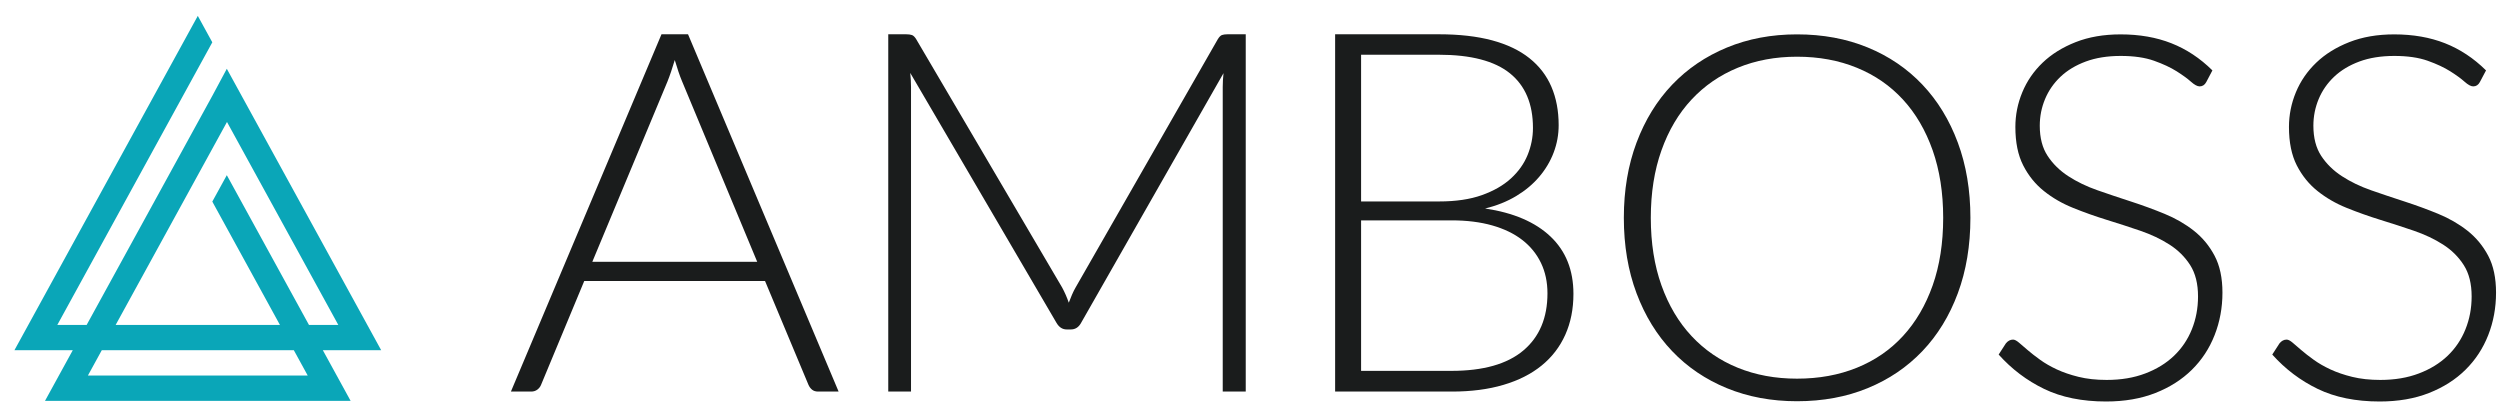 <svg width="142" height="23" viewBox="0 0 142 23" fill="none" xmlns="http://www.w3.org/2000/svg">
<path fill-rule="evenodd" clip-rule="evenodd" d="M125.315 4.662C125.228 4.825 125.101 4.907 124.936 4.907C124.809 4.907 124.645 4.818 124.445 4.64C124.246 4.462 123.974 4.265 123.633 4.049C123.291 3.833 122.864 3.634 122.351 3.451C121.84 3.269 121.208 3.177 120.456 3.177C119.704 3.177 119.043 3.283 118.473 3.494C117.902 3.706 117.423 3.994 117.037 4.359C116.652 4.724 116.359 5.147 116.159 5.627C115.959 6.108 115.859 6.612 115.859 7.14C115.859 7.832 116.007 8.404 116.305 8.855C116.602 9.307 116.994 9.691 117.481 10.008C117.968 10.325 118.521 10.592 119.14 10.808C119.758 11.024 120.394 11.238 121.047 11.449C121.699 11.661 122.335 11.894 122.953 12.148C123.573 12.403 124.125 12.722 124.612 13.106C125.099 13.491 125.492 13.964 125.788 14.526C126.086 15.088 126.235 15.787 126.235 16.623C126.235 17.478 126.086 18.282 125.789 19.036C125.493 19.791 125.062 20.447 124.498 21.003C123.933 21.561 123.243 22 122.426 22.322C121.608 22.644 120.675 22.805 119.624 22.805C118.262 22.805 117.089 22.567 116.107 22.091C115.124 21.616 114.264 20.965 113.524 20.139L113.933 19.505C114.05 19.361 114.186 19.289 114.342 19.289C114.429 19.289 114.541 19.346 114.678 19.462C114.814 19.577 114.979 19.719 115.174 19.887C115.369 20.055 115.603 20.238 115.876 20.434C116.148 20.631 116.465 20.814 116.825 20.982C117.186 21.15 117.6 21.292 118.068 21.407C118.535 21.522 119.066 21.58 119.66 21.58C120.479 21.58 121.21 21.457 121.852 21.212C122.495 20.968 123.039 20.634 123.482 20.211C123.925 19.788 124.264 19.286 124.498 18.705C124.731 18.124 124.848 17.502 124.848 16.839C124.848 16.118 124.7 15.525 124.403 15.059C124.105 14.593 123.713 14.204 123.226 13.892C122.739 13.58 122.186 13.318 121.567 13.106C120.949 12.895 120.313 12.688 119.66 12.487C119.007 12.285 118.372 12.059 117.754 11.809C117.134 11.56 116.581 11.24 116.095 10.851C115.608 10.462 115.215 9.977 114.919 9.396C114.621 8.814 114.473 8.087 114.473 7.212C114.473 6.53 114.604 5.872 114.868 5.238C115.131 4.604 115.515 4.045 116.022 3.559C116.529 3.074 117.155 2.685 117.9 2.392C118.645 2.099 119.494 1.953 120.449 1.953C121.521 1.953 122.483 2.121 123.335 2.457C124.188 2.793 124.965 3.307 125.665 3.999L125.315 4.662Z" fill="#1A1C1C"/>
<path fill-rule="evenodd" clip-rule="evenodd" d="M140.856 4.662C140.769 4.825 140.642 4.907 140.477 4.907C140.349 4.907 140.186 4.818 139.986 4.64C139.786 4.462 139.515 4.265 139.173 4.049C138.832 3.833 138.405 3.634 137.893 3.451C137.381 3.269 136.748 3.177 135.997 3.177C135.246 3.177 134.584 3.283 134.013 3.494C133.443 3.706 132.964 3.994 132.579 4.359C132.193 4.724 131.9 5.147 131.7 5.627C131.5 6.108 131.4 6.612 131.4 7.14C131.4 7.832 131.549 8.404 131.845 8.855C132.143 9.307 132.535 9.691 133.022 10.008C133.509 10.325 134.062 10.592 134.68 10.808C135.3 11.024 135.935 11.238 136.588 11.449C137.241 11.661 137.876 11.894 138.495 12.148C139.113 12.403 139.666 12.722 140.154 13.106C140.64 13.491 141.032 13.964 141.33 14.526C141.627 15.088 141.775 15.787 141.775 16.623C141.775 17.478 141.627 18.282 141.331 19.036C141.034 19.791 140.603 20.447 140.039 21.003C139.475 21.561 138.784 22 137.967 22.322C137.15 22.644 136.215 22.805 135.165 22.805C133.803 22.805 132.631 22.567 131.648 22.091C130.665 21.616 129.804 20.965 129.065 20.139L129.474 19.505C129.59 19.361 129.726 19.289 129.883 19.289C129.97 19.289 130.083 19.346 130.219 19.462C130.355 19.577 130.52 19.719 130.715 19.887C130.91 20.055 131.144 20.238 131.417 20.434C131.69 20.631 132.006 20.814 132.367 20.982C132.727 21.15 133.14 21.292 133.609 21.407C134.076 21.522 134.607 21.58 135.202 21.58C136.02 21.58 136.75 21.457 137.393 21.212C138.037 20.968 138.58 20.634 139.023 20.211C139.466 19.788 139.805 19.286 140.038 18.705C140.273 18.124 140.389 17.502 140.389 16.839C140.389 16.118 140.241 15.525 139.943 15.059C139.646 14.593 139.254 14.204 138.767 13.892C138.28 13.58 137.727 13.318 137.108 13.106C136.49 12.895 135.854 12.688 135.202 12.487C134.549 12.285 133.913 12.059 133.294 11.809C132.676 11.56 132.123 11.24 131.636 10.851C131.148 10.462 130.757 9.977 130.459 9.396C130.162 8.814 130.013 8.087 130.013 7.212C130.013 6.53 130.145 5.872 130.408 5.238C130.671 4.604 131.056 4.045 131.563 3.559C132.069 3.074 132.695 2.685 133.441 2.392C134.186 2.099 135.035 1.953 135.991 1.953C137.062 1.953 138.024 2.121 138.877 2.457C139.729 2.793 140.506 3.307 141.207 3.999L140.856 4.662Z" fill="#1A1C1C"/>
<path fill-rule="evenodd" clip-rule="evenodd" d="M110.373 12.371C110.373 10.95 110.173 9.672 109.775 8.538C109.375 7.405 108.814 6.444 108.089 5.656C107.364 4.868 106.491 4.265 105.469 3.848C104.448 3.43 103.315 3.221 102.069 3.221C100.843 3.221 99.722 3.43 98.705 3.848C97.689 4.265 96.813 4.868 96.079 5.656C95.344 6.444 94.775 7.405 94.372 8.538C93.968 9.672 93.766 10.95 93.766 12.371C93.766 13.803 93.968 15.083 94.372 16.212C94.775 17.341 95.344 18.299 96.079 19.087C96.813 19.875 97.689 20.475 98.705 20.888C99.722 21.301 100.843 21.508 102.069 21.508C103.315 21.508 104.448 21.301 105.469 20.888C106.491 20.475 107.364 19.875 108.089 19.087C108.814 18.299 109.375 17.341 109.775 16.212C110.173 15.083 110.373 13.803 110.373 12.371ZM111.919 12.371C111.919 13.947 111.681 15.376 111.204 16.659C110.728 17.941 110.056 19.036 109.191 19.944C108.324 20.852 107.288 21.554 106.082 22.048C104.876 22.543 103.538 22.79 102.069 22.79C100.62 22.79 99.292 22.543 98.085 22.048C96.879 21.554 95.843 20.852 94.977 19.944C94.111 19.036 93.438 17.941 92.956 16.659C92.475 15.376 92.234 13.947 92.234 12.371C92.234 10.806 92.475 9.381 92.956 8.099C93.438 6.816 94.111 5.721 94.977 4.813C95.843 3.905 96.879 3.201 98.085 2.702C99.292 2.202 100.62 1.952 102.069 1.952C103.538 1.952 104.876 2.2 106.082 2.695C107.288 3.19 108.324 3.893 109.191 4.806C110.056 5.719 110.728 6.816 111.204 8.099C111.681 9.381 111.919 10.806 111.919 12.371Z" fill="#1A1C1C"/>
<path fill-rule="evenodd" clip-rule="evenodd" d="M77.31 12.517V21.065H82.444C84.246 21.065 85.606 20.68 86.522 19.911C87.438 19.141 87.896 18.058 87.896 16.662C87.896 16.022 87.773 15.445 87.527 14.934C87.281 14.423 86.927 13.987 86.464 13.629C86.001 13.27 85.433 12.996 84.758 12.804C84.083 12.613 83.316 12.517 82.458 12.517H77.31ZM77.31 11.442H81.749C82.694 11.442 83.502 11.322 84.172 11.083C84.842 10.844 85.392 10.529 85.821 10.136C86.249 9.745 86.566 9.3 86.768 8.803C86.971 8.306 87.072 7.794 87.072 7.268C87.072 5.901 86.635 4.866 85.763 4.163C84.89 3.46 83.543 3.109 81.721 3.109H77.31V11.442ZM75.835 22.241V1.947H81.721C82.887 1.947 83.897 2.062 84.751 2.291C85.604 2.521 86.31 2.858 86.869 3.303C87.428 3.747 87.845 4.29 88.12 4.93C88.395 5.571 88.532 6.298 88.532 7.11C88.532 7.646 88.438 8.162 88.25 8.659C88.062 9.157 87.79 9.616 87.433 10.036C87.076 10.457 86.64 10.823 86.124 11.133C85.608 11.444 85.018 11.681 84.353 11.843C85.963 12.082 87.202 12.613 88.069 13.435C88.937 14.258 89.371 15.343 89.371 16.691C89.371 17.551 89.217 18.326 88.908 19.014C88.6 19.703 88.151 20.286 87.563 20.764C86.975 21.242 86.252 21.608 85.394 21.861C84.536 22.115 83.562 22.241 82.473 22.241H75.835Z" fill="#1A1C1C"/>
<path fill-rule="evenodd" clip-rule="evenodd" d="M60.707 17.193C60.766 17.04 60.826 16.889 60.889 16.741C60.952 16.593 61.022 16.452 61.1 16.318L69.175 2.22C69.252 2.096 69.33 2.019 69.407 1.99C69.485 1.962 69.591 1.947 69.727 1.947H70.758V22.241H69.451V4.945C69.451 4.696 69.466 4.433 69.495 4.156L61.405 18.34C61.269 18.589 61.075 18.713 60.824 18.713H60.591C60.349 18.713 60.156 18.589 60.01 18.34L51.702 4.142C51.731 4.419 51.746 4.687 51.746 4.945V22.241H50.453V1.947H51.47C51.605 1.947 51.714 1.962 51.797 1.99C51.879 2.019 51.959 2.096 52.036 2.22L60.33 16.332C60.475 16.6 60.601 16.887 60.707 17.193Z" fill="#1A1C1C"/>
<path fill-rule="evenodd" clip-rule="evenodd" d="M33.644 14.869H43.009L38.74 4.615C38.671 4.452 38.602 4.268 38.533 4.063C38.464 3.857 38.395 3.64 38.327 3.41C38.258 3.64 38.189 3.857 38.12 4.063C38.051 4.268 37.982 4.457 37.913 4.629L33.644 14.869ZM47.633 22.241H46.466C46.328 22.241 46.215 22.205 46.126 22.134C46.038 22.062 45.969 21.969 45.919 21.854L43.453 15.959H33.186L30.734 21.854C30.694 21.959 30.625 22.05 30.527 22.126C30.428 22.203 30.31 22.241 30.172 22.241H29.02L37.573 1.947H39.08L47.633 22.241Z" fill="#1A1C1C"/>
<path fill-rule="evenodd" clip-rule="evenodd" d="M17.479 21.332H4.992L5.781 19.893H16.69L17.479 21.332ZM12.893 6.928L19.215 18.455H17.549L12.883 9.95L12.059 11.451L15.9 18.455H6.57L12.893 6.928ZM21.652 19.893L12.883 3.907L12.069 5.426L4.922 18.455H3.256L12.059 2.404L11.235 0.902L0.819 19.893H4.133L2.555 22.771H19.916L18.338 19.893H21.652V19.893Z" fill="#0AA6B8"/>
</svg>